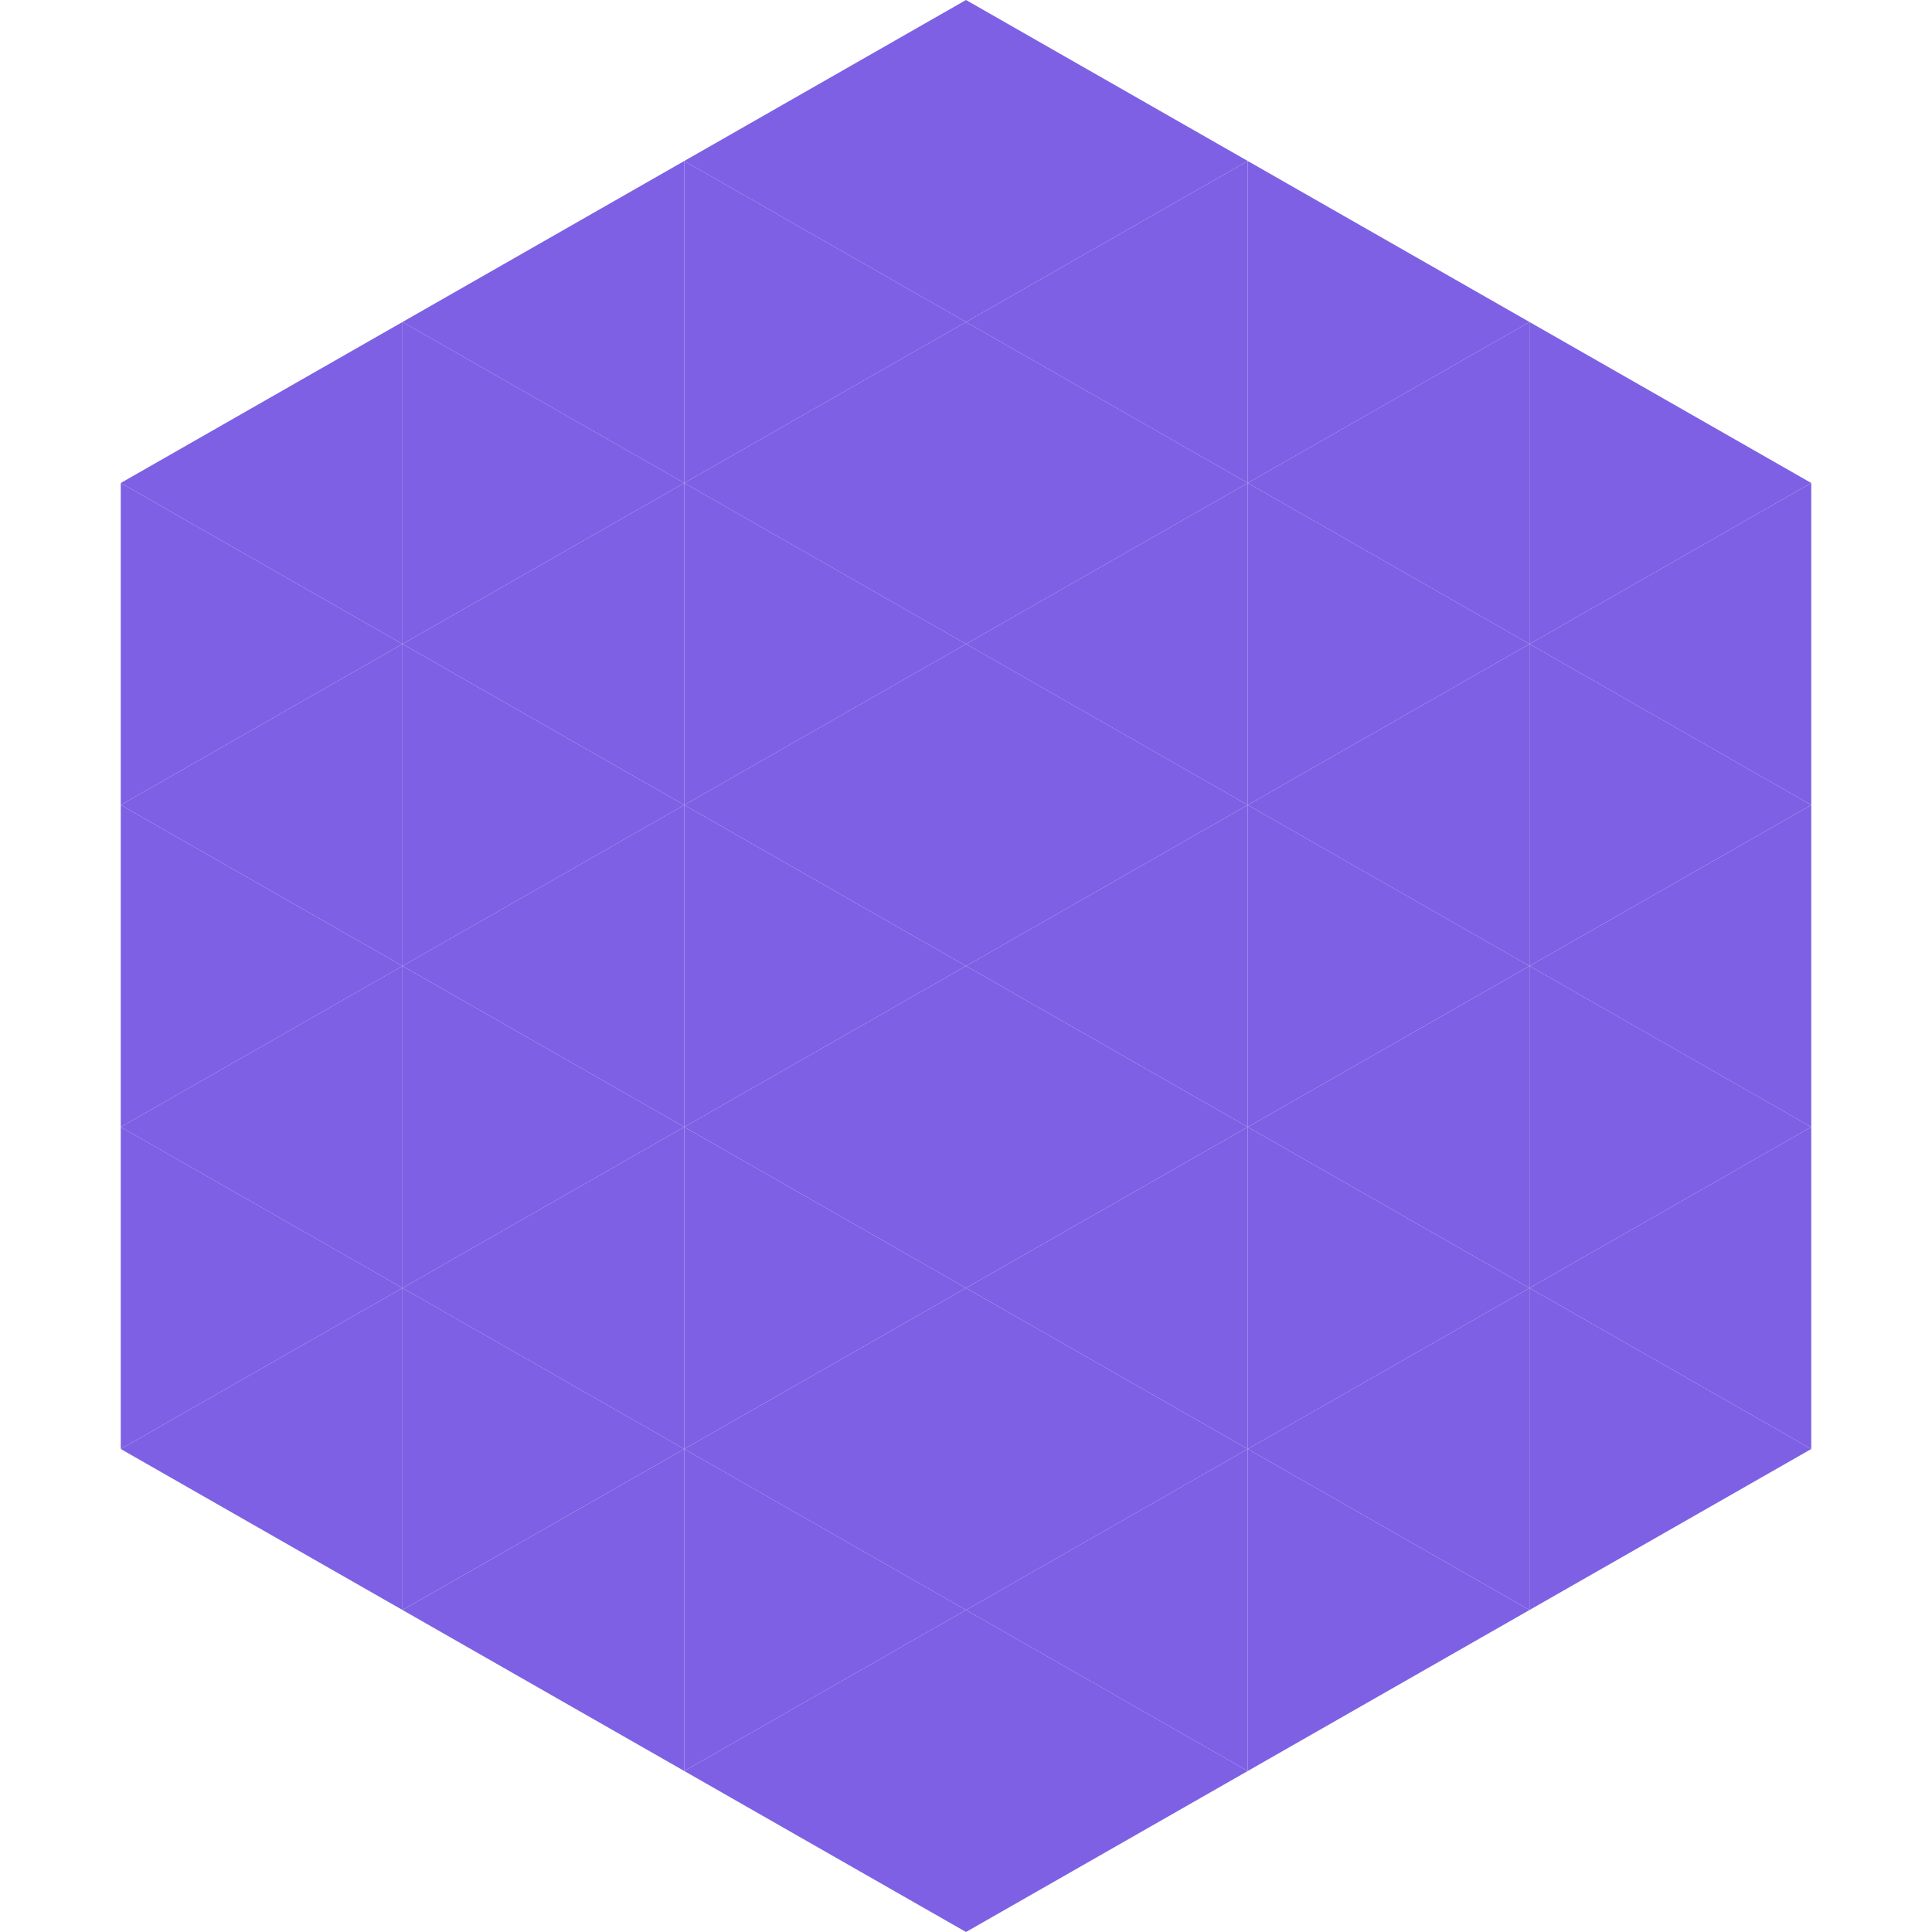<?xml version="1.0"?>
<!-- Generated by SVGo -->
<svg width="240" height="240"
     xmlns="http://www.w3.org/2000/svg"
     xmlns:xlink="http://www.w3.org/1999/xlink">
<polygon points="50,40 15,60 50,80" style="fill:rgb(126,96,228)" />
<polygon points="190,40 225,60 190,80" style="fill:rgb(126,96,228)" />
<polygon points="15,60 50,80 15,100" style="fill:rgb(126,96,228)" />
<polygon points="225,60 190,80 225,100" style="fill:rgb(126,96,228)" />
<polygon points="50,80 15,100 50,120" style="fill:rgb(126,96,228)" />
<polygon points="190,80 225,100 190,120" style="fill:rgb(126,96,228)" />
<polygon points="15,100 50,120 15,140" style="fill:rgb(126,96,228)" />
<polygon points="225,100 190,120 225,140" style="fill:rgb(126,96,228)" />
<polygon points="50,120 15,140 50,160" style="fill:rgb(126,96,228)" />
<polygon points="190,120 225,140 190,160" style="fill:rgb(126,96,228)" />
<polygon points="15,140 50,160 15,180" style="fill:rgb(126,96,228)" />
<polygon points="225,140 190,160 225,180" style="fill:rgb(126,96,228)" />
<polygon points="50,160 15,180 50,200" style="fill:rgb(126,96,228)" />
<polygon points="190,160 225,180 190,200" style="fill:rgb(126,96,228)" />
<polygon points="15,180 50,200 15,220" style="fill:rgb(255,255,255); fill-opacity:0" />
<polygon points="225,180 190,200 225,220" style="fill:rgb(255,255,255); fill-opacity:0" />
<polygon points="50,0 85,20 50,40" style="fill:rgb(255,255,255); fill-opacity:0" />
<polygon points="190,0 155,20 190,40" style="fill:rgb(255,255,255); fill-opacity:0" />
<polygon points="85,20 50,40 85,60" style="fill:rgb(126,96,228)" />
<polygon points="155,20 190,40 155,60" style="fill:rgb(126,96,228)" />
<polygon points="50,40 85,60 50,80" style="fill:rgb(126,96,228)" />
<polygon points="190,40 155,60 190,80" style="fill:rgb(126,96,228)" />
<polygon points="85,60 50,80 85,100" style="fill:rgb(126,96,228)" />
<polygon points="155,60 190,80 155,100" style="fill:rgb(126,96,228)" />
<polygon points="50,80 85,100 50,120" style="fill:rgb(126,96,228)" />
<polygon points="190,80 155,100 190,120" style="fill:rgb(126,96,228)" />
<polygon points="85,100 50,120 85,140" style="fill:rgb(126,96,228)" />
<polygon points="155,100 190,120 155,140" style="fill:rgb(126,96,228)" />
<polygon points="50,120 85,140 50,160" style="fill:rgb(126,96,228)" />
<polygon points="190,120 155,140 190,160" style="fill:rgb(126,96,228)" />
<polygon points="85,140 50,160 85,180" style="fill:rgb(126,96,228)" />
<polygon points="155,140 190,160 155,180" style="fill:rgb(126,96,228)" />
<polygon points="50,160 85,180 50,200" style="fill:rgb(126,96,228)" />
<polygon points="190,160 155,180 190,200" style="fill:rgb(126,96,228)" />
<polygon points="85,180 50,200 85,220" style="fill:rgb(126,96,228)" />
<polygon points="155,180 190,200 155,220" style="fill:rgb(126,96,228)" />
<polygon points="120,0 85,20 120,40" style="fill:rgb(126,96,228)" />
<polygon points="120,0 155,20 120,40" style="fill:rgb(126,96,228)" />
<polygon points="85,20 120,40 85,60" style="fill:rgb(126,96,228)" />
<polygon points="155,20 120,40 155,60" style="fill:rgb(126,96,228)" />
<polygon points="120,40 85,60 120,80" style="fill:rgb(126,96,228)" />
<polygon points="120,40 155,60 120,80" style="fill:rgb(126,96,228)" />
<polygon points="85,60 120,80 85,100" style="fill:rgb(126,96,228)" />
<polygon points="155,60 120,80 155,100" style="fill:rgb(126,96,228)" />
<polygon points="120,80 85,100 120,120" style="fill:rgb(126,96,228)" />
<polygon points="120,80 155,100 120,120" style="fill:rgb(126,96,228)" />
<polygon points="85,100 120,120 85,140" style="fill:rgb(126,96,228)" />
<polygon points="155,100 120,120 155,140" style="fill:rgb(126,96,228)" />
<polygon points="120,120 85,140 120,160" style="fill:rgb(126,96,228)" />
<polygon points="120,120 155,140 120,160" style="fill:rgb(126,96,228)" />
<polygon points="85,140 120,160 85,180" style="fill:rgb(126,96,228)" />
<polygon points="155,140 120,160 155,180" style="fill:rgb(126,96,228)" />
<polygon points="120,160 85,180 120,200" style="fill:rgb(126,96,228)" />
<polygon points="120,160 155,180 120,200" style="fill:rgb(126,96,228)" />
<polygon points="85,180 120,200 85,220" style="fill:rgb(126,96,228)" />
<polygon points="155,180 120,200 155,220" style="fill:rgb(126,96,228)" />
<polygon points="120,200 85,220 120,240" style="fill:rgb(126,96,228)" />
<polygon points="120,200 155,220 120,240" style="fill:rgb(126,96,228)" />
<polygon points="85,220 120,240 85,260" style="fill:rgb(255,255,255); fill-opacity:0" />
<polygon points="155,220 120,240 155,260" style="fill:rgb(255,255,255); fill-opacity:0" />
</svg>
